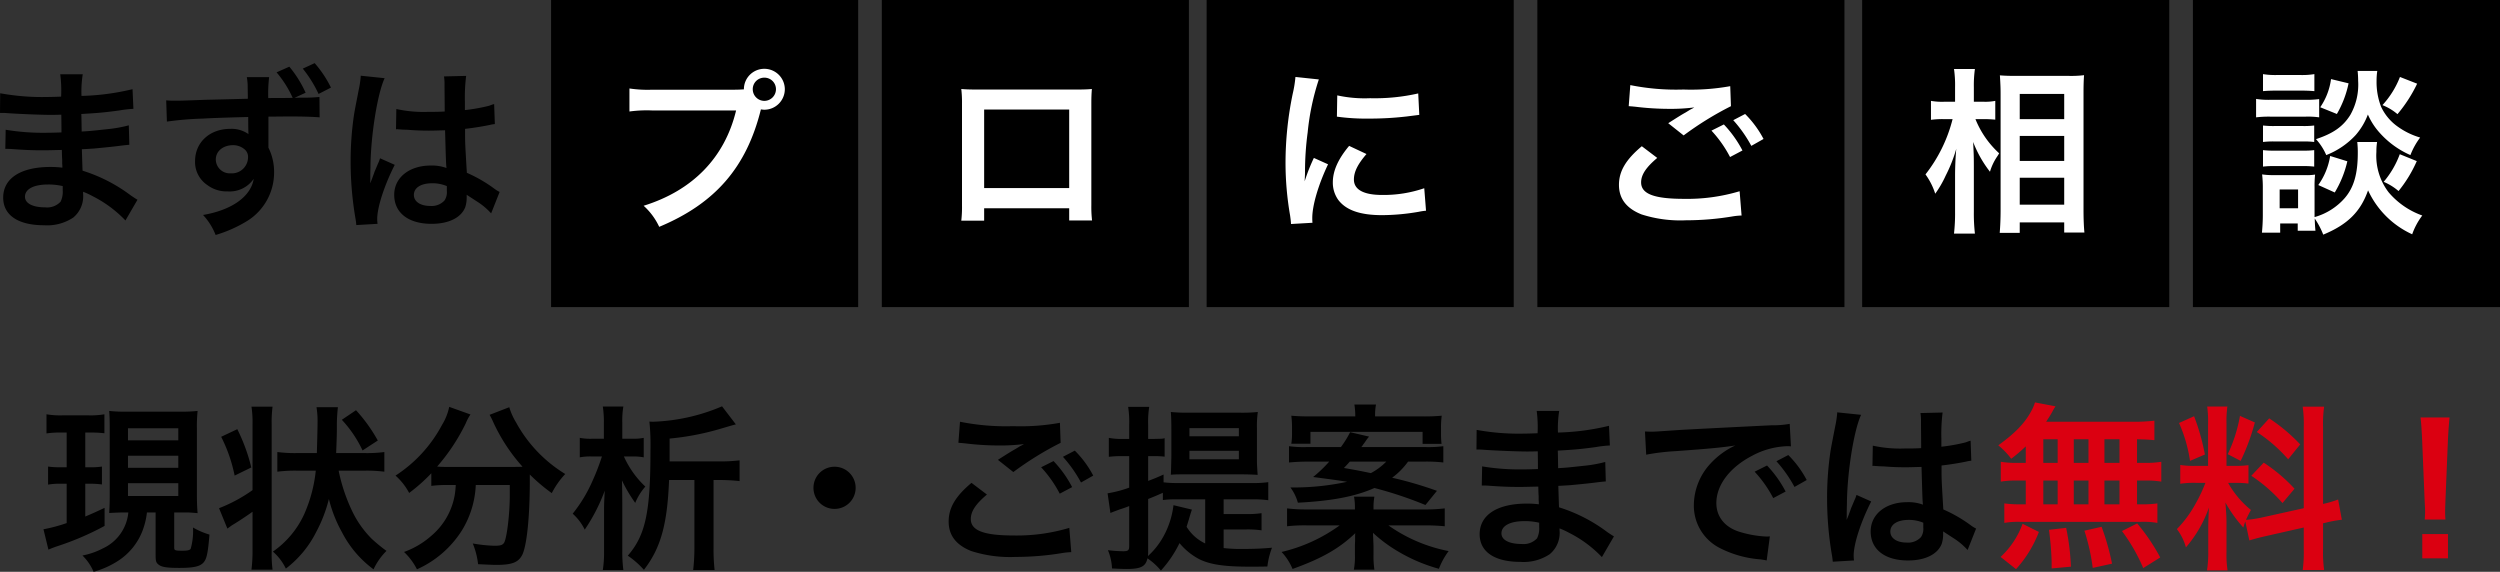 <svg xmlns="http://www.w3.org/2000/svg" width="423.31" height="96.82" viewBox="0 0 423.31 96.82">
  <rect x="0" y="0" width="423.31" height="96.82" fill="#333333" stroke="none"/>
  <g id="グループ_767" data-name="グループ 767" transform="translate(1494.31 -5897)">
    <path id="パス_495" data-name="パス 495" d="M-18.03-3.18c-.42-.24-.57-.36-1.08-.69A26.833,26.833,0,0,0-27.33-8.1c-.03-.72-.03-.72-.12-3.63,1.17-.06,1.62-.09,2.04-.12,2.25-.21,3.6-.36,4.05-.42.69-.09,1.44-.18,1.95-.21l-.09-3.3a22.2,22.2,0,0,1-3.72.66c-2.76.3-2.76.3-4.26.39-.03-1.86-.03-2.22-.06-2.97,2.64-.15,3.81-.24,6.45-.6a18.765,18.765,0,0,1,2.37-.27l-.15-3.33a40.587,40.587,0,0,1-8.64,1.14,18.6,18.6,0,0,1,.21-3.66h-3.81a21.4,21.4,0,0,1,.15,3.78c-.75.03-1.77.06-2.25.06a39.448,39.448,0,0,1-8.07-.63l-.03,3.33h.48c.09,0,.33,0,.66.03,2.01.15,5.88.3,7.35.3.45,0,.93,0,1.89-.03.03,1.71.03,2.73.03,3-.84.03-1.86.06-2.46.06a38.684,38.684,0,0,1-6.99-.51l-.06,3.24c.45,0,.75,0,1.14.03,2.49.18,3.6.21,5.43.21.63,0,1.56-.03,3-.06.03,1.2.03,1.2.06,1.62v.66a5.781,5.781,0,0,1,.03.72,15.674,15.674,0,0,0-2.01-.12c-5.04,0-8.01,1.92-8.01,5.19,0,2.97,2.52,4.68,6.9,4.68A7.987,7.987,0,0,0-28.92-.15,4.68,4.68,0,0,0-27.24-4.2v-.33a13.349,13.349,0,0,1,1.62.75A20.243,20.243,0,0,1-20.07.33ZM-30.69-5.49v.72a3.8,3.8,0,0,1-.36,1.92,3.115,3.115,0,0,1-2.61.96c-2.13,0-3.42-.69-3.42-1.8,0-1.29,1.47-2.07,3.9-2.07A10.529,10.529,0,0,1-30.69-5.49ZM.48-23.94a9.029,9.029,0,0,1,.15,1.77l.03,1.89c-3.39.09-5.82.15-7.26.18-3.87.15-4.35.15-5.1.15a13.064,13.064,0,0,1-1.47-.06l.12,3.6a54.733,54.733,0,0,1,6.12-.51q2.205-.135,7.65-.27c0,.9,0,1.74.03,2.55v.18a.528.528,0,0,0,.03.18,4.953,4.953,0,0,0-3.12-.9c-3.45,0-5.94,2.28-5.94,5.46A4.688,4.688,0,0,0-6.21-5.67,5.443,5.443,0,0,0-2.76-4.59,4.942,4.942,0,0,0,1.65-6.72c-.48,3-3.69,5.28-8.58,6.12A10.647,10.647,0,0,1-4.8,2.79,22.23,22.23,0,0,0,.63.36,9.638,9.638,0,0,0,5.1-7.77,9.13,9.13,0,0,0,4.14-12v-5.25c3.09-.03,3.09-.03,3.66-.03,2.31,0,3.93.06,5.01.15l-.03-3.45a28.286,28.286,0,0,1-2.88.12c-.66,0-.72,0-1.35.03l1.89-.87a19.248,19.248,0,0,0-2.76-4.41l-2.16.96a18.2,18.2,0,0,1,2.73,4.32c-1.44.03-2.82.03-4.14.03a23.961,23.961,0,0,1,.15-3.54ZM-1.83-12.42a3,3,0,0,1,1.95.72,1.664,1.664,0,0,1,.57,1.35,2.742,2.742,0,0,1-2.91,2.7A2.379,2.379,0,0,1-4.77-9.99C-4.77-11.4-3.54-12.42-1.83-12.42Zm16.56-9.75a19.155,19.155,0,0,0-2.76-4.14l-2.01.93a20.636,20.636,0,0,1,2.67,4.29Zm11.01,7.08a.528.528,0,0,1,.18-.03,1.378,1.378,0,0,1,.3.03,4.467,4.467,0,0,1,.51.03c.15,0,.48.03.9.03,1.41.12,2.61.15,3.72.15.78,0,1.5-.03,2.7-.06.12,4.17.15,5.64.24,6.39a7.131,7.131,0,0,0-2.67-.42c-3.63,0-6.18,2.04-6.18,4.95C25.44-.96,27.84.9,31.77.9c2.91,0,5.01-1.05,5.7-2.82a5.249,5.249,0,0,0,.24-1.68v-.42c.18.12.87.57,1.89,1.23A11.239,11.239,0,0,1,41.85-.87L43.29-4.5a5.708,5.708,0,0,1-.84-.51,23.919,23.919,0,0,0-4.71-2.73c-.3-5.04-.3-5.1-.3-6.78v-.66c1.59-.18,3.15-.45,4.17-.66a5.184,5.184,0,0,1,.87-.15l-.12-3.39-.24.06c-.48.18-.48.18-.66.24a30.16,30.16,0,0,1-4.05.72v-1.38a29.351,29.351,0,0,1,.21-4.41l-3.75.09a8.393,8.393,0,0,1,.09,1.44c0,1.23.03,2.73.03,4.5-1.05.06-1.71.06-2.76.06a21.62,21.62,0,0,1-5.43-.48Zm8.61,9.6v.81a2.518,2.518,0,0,1-.39,1.62,2.949,2.949,0,0,1-2.43.93c-1.68,0-2.76-.75-2.76-1.86,0-1.23,1.2-1.98,3.12-1.98A6.28,6.28,0,0,1,34.35-5.49ZM22.62.9a5.878,5.878,0,0,1-.06-.81c0-1.98,1.2-5.7,2.97-9.18L23.04-10.2a5.717,5.717,0,0,1-.36.93c-.3.72-.3.72-.57,1.35-.15.48-.3.81-.36,1.02-.21.54-.21.54-.36.87h-.03a5.107,5.107,0,0,0,.03-.63v-.48c0-.48,0-.48.03-1.56.03-5.22,1.17-12.45,2.4-15.06l-4.05-.42v.12a16.1,16.1,0,0,1-.33,2.22c-.66,3.39-.66,3.39-.81,4.29a53.623,53.623,0,0,0-.57,7.95,56.891,56.891,0,0,0,.81,9.54,10.949,10.949,0,0,1,.15,1.17Z" transform="translate(-1453 5934)"/>
    <rect id="長方形_316" data-name="長方形 316" width="52" height="52" transform="translate(-1401 5897)"/>
    <rect id="長方形_317" data-name="長方形 317" width="52" height="52" transform="translate(-1345 5897)"/>
    <rect id="長方形_318" data-name="長方形 318" width="52" height="52" transform="translate(-1290 5897)"/>
    <rect id="長方形_319" data-name="長方形 319" width="52" height="52" transform="translate(-1234 5897)"/>
    <rect id="長方形_320" data-name="長方形 320" width="52" height="52" transform="translate(-1179 5897)"/>
    <rect id="長方形_321" data-name="長方形 321" width="52" height="52" transform="translate(-1123 5897)"/>
    <g id="グループ_766" data-name="グループ 766">
      <path id="パス_497" data-name="パス 497" d="M7.11-21.81a20.555,20.555,0,0,1-3.84-.21v3.9a21.614,21.614,0,0,1,3.78-.18H21.33C19.41-10.32,13.98-4.74,5.67-2.16A11.04,11.04,0,0,1,8.31,1.41C17.79-2.55,23.1-8.67,25.53-18.48a4.1,4.1,0,0,0,.57.06,3.483,3.483,0,0,0,3.48-3.48,3.476,3.476,0,0,0-3.48-3.45,3.457,3.457,0,0,0-3.45,3.48c-.51.03-.87.06-1.77.06ZM26.1-23.85a1.953,1.953,0,0,1,1.98,1.95,1.978,1.978,0,0,1-1.98,1.98,1.972,1.972,0,0,1-1.95-1.98A1.946,1.946,0,0,1,26.1-23.85ZM77.73-1.74V.33H81.6a20.564,20.564,0,0,1-.12-2.61V-19.44c0-1.11.03-1.71.09-2.49-.69.06-1.23.09-2.52.09H62.01c-1.2,0-1.83-.03-2.55-.09a19.924,19.924,0,0,1,.12,2.52V-2.22A20.048,20.048,0,0,1,59.46.36h3.87v-2.1Zm0-3.42H63.33V-18.45h14.4ZM118.92.72c-.03-.39-.03-.63-.03-.81,0-2.13,1.02-5.61,2.67-9.09l-2.4-1.08A30.6,30.6,0,0,0,117.6-6.3c.03-.75.06-.99.06-1.65a50.089,50.089,0,0,1,.45-6.63A41.36,41.36,0,0,1,120-23.55l-3.96-.42a19.63,19.63,0,0,1-.45,2.79,57.594,57.594,0,0,0-1.23,11.73,52.328,52.328,0,0,0,.78,8.97c.09.69.12.87.15,1.41Zm4.14-17.97a35.613,35.613,0,0,0,5.4.33,53.737,53.737,0,0,0,6.42-.36c1.44-.18,1.89-.24,2.13-.27l-.18-3.63a33.082,33.082,0,0,1-8.16.81,21.631,21.631,0,0,1-5.55-.48Zm2.07,4.95c-1.86,2.22-2.76,4.23-2.76,6.18a5.025,5.025,0,0,0,.9,2.94c1.32,1.77,3.72,2.61,7.44,2.61a36.995,36.995,0,0,0,6.21-.57,10.026,10.026,0,0,1,1.23-.18l-.3-3.81a21.083,21.083,0,0,1-7.14,1.14c-3.12,0-4.77-.9-4.77-2.61,0-1.29.63-2.58,2.13-4.32Zm47.34-6.72c.21,0,.36.03.42.03.12,0,.33.03.69.06a47.3,47.3,0,0,0,5.49.36,31.979,31.979,0,0,0,4.5-.24,5.429,5.429,0,0,1-.66.36c-.39.24-.48.3-.78.48-.75.42-1.08.63-2.97,1.83l2.61,2.07a54.326,54.326,0,0,1,8.01-4.95l-.12-3.39a37.2,37.2,0,0,1-7.92.57,39.347,39.347,0,0,1-9-.75Zm2.22,6.78c-2.7,2.25-3.87,4.23-3.87,6.54,0,2.34,1.26,3.99,3.84,5.01a21.46,21.46,0,0,0,7.5.99,48.41,48.41,0,0,0,8.1-.69,12.594,12.594,0,0,1,1.32-.12l-.33-4.11a30.9,30.9,0,0,1-9.42,1.29c-5.07,0-7.26-.84-7.26-2.79,0-1.29.84-2.55,2.73-4.14Zm20.61-1.23a17.349,17.349,0,0,0-3.12-4.23l-2.01,1.05a22.1,22.1,0,0,1,3.06,4.35Zm-8.82-1.41a20.248,20.248,0,0,1,3.15,4.47l2.1-1.11a19.442,19.442,0,0,0-3.15-4.41Zm46.17-1.95c.69,0,1.2.03,1.89.09v-3.18a8.892,8.892,0,0,1-1.92.15h-1.71v-2.46a20.251,20.251,0,0,1,.18-3.09h-3.54a19.374,19.374,0,0,1,.18,3.12v2.43h-1.86a10.608,10.608,0,0,1-2.22-.15v3.21a14.7,14.7,0,0,1,2.19-.12h1.47a25.069,25.069,0,0,1-4.59,9.36,11.488,11.488,0,0,1,1.65,3.27,17.707,17.707,0,0,0,1.77-3.06,24.888,24.888,0,0,0,1.8-4.56c-.12,1.05-.21,3.18-.21,4.5v6.18a30.443,30.443,0,0,1-.18,3.69h3.54a30.1,30.1,0,0,1-.18-3.69V-8.85c0-1.65-.03-2.37-.12-4.11a19.625,19.625,0,0,0,2.85,5.04,9.171,9.171,0,0,1,1.2-2.55c.09-.12.21-.33.36-.57a15.825,15.825,0,0,1-4.02-5.79Zm6.03,19.26V.66h7.53V2.37h3.42c-.09-.93-.15-2.22-.15-3.81V-21.21c0-1.38.03-2.19.09-3.06a17.8,17.8,0,0,1-2.58.12h-9c-1.29,0-1.86-.03-2.67-.09.09,1.44.12,2.16.12,3.18V-1.41c0,1.47-.06,2.73-.15,3.84Zm0-23.52h7.53v4.26h-7.53Zm0,7.11h7.53v4.23h-7.53Zm0,7.08h7.53v4.56h-7.53Zm57.15-6.06a15.663,15.663,0,0,1,.09,1.86c0,3.51-.66,5.85-2.22,7.65a10.613,10.613,0,0,1-5.1,3.21V-5.28a17.915,17.915,0,0,1,.09-2.16,9.161,9.161,0,0,1-1.8.09h-5.16a12.183,12.183,0,0,1-2.01-.12,19.371,19.371,0,0,1,.12,2.34V-.54c0,.96-.06,2.01-.15,2.94h3.09V.84h2.97V2.07h3c-.06-.66-.09-.99-.12-2.07a13.59,13.59,0,0,1,1.44,2.73c4.14-1.71,6.33-3.9,7.59-7.5a15.144,15.144,0,0,0,7.47,7.44,11.8,11.8,0,0,1,1.71-3.18,13.29,13.29,0,0,1-5.7-3.93,10.185,10.185,0,0,1-2.07-6.84,9.836,9.836,0,0,1,.12-1.68ZM282.69-4.92h3.12v3.18h-3.12Zm-2.82-16.65c.72-.06,1.35-.09,2.43-.09h3.84c1.08,0,1.62.03,2.43.09v-2.88a12.98,12.98,0,0,1-2.43.15H282.3a12.786,12.786,0,0,1-2.43-.15Zm-1.17,4.44a17.93,17.93,0,0,1,2.4-.12h6a13.791,13.791,0,0,1,2.28.12v-3.09a16.294,16.294,0,0,1-2.4.12H281.1a13.215,13.215,0,0,1-2.4-.15Zm1.17,4.17a15.193,15.193,0,0,1,1.89-.09h4.92a14.985,14.985,0,0,1,1.86.09v-2.79a13.711,13.711,0,0,1-1.86.09h-4.92a15.193,15.193,0,0,1-1.89-.09Zm0,4.17a15.193,15.193,0,0,1,1.89-.09h4.89a14.865,14.865,0,0,1,1.89.09v-2.79a13.711,13.711,0,0,1-1.86.09h-4.92a15.193,15.193,0,0,1-1.89-.09Zm11.52-14.82a11.009,11.009,0,0,1-1.83,4.77l2.82,1.14a17.335,17.335,0,0,0,1.98-5.19Zm11.67-.36a15.042,15.042,0,0,1-2.97,4.77,9.009,9.009,0,0,1,2.55,1.53,23.906,23.906,0,0,0,3.33-5.16ZM291.24-10.59a11.589,11.589,0,0,1-2.01,4.92l2.79,1.26a18.013,18.013,0,0,0,2.13-5.28Zm11.79-.3a15.371,15.371,0,0,1-2.73,4.68,9.548,9.548,0,0,1,2.52,1.56,22.1,22.1,0,0,0,3.09-5.07Zm-7.14-14.1a15.347,15.347,0,0,1,.09,1.68,10.376,10.376,0,0,1-1.32,5.76c-1.23,1.98-2.91,3.15-5.82,4.11a9.732,9.732,0,0,1,1.74,2.7,13.389,13.389,0,0,0,4.98-3.39,11.277,11.277,0,0,0,2.07-3.48,11.412,11.412,0,0,0,2.1,3.21,15.062,15.062,0,0,0,5.1,3.66,12.168,12.168,0,0,1,1.65-2.97,12.477,12.477,0,0,1-3.81-1.86,8.517,8.517,0,0,1-2.82-3.39,11.632,11.632,0,0,1-.75-4.32,11.185,11.185,0,0,1,.12-1.71Z" transform="translate(-1391 5934)" fill="#fff"/>
    </g>
    <path id="パス_515" data-name="パス 515" d="M-149.58-7.23a7.451,7.451,0,0,1-4.32,6.09,12.4,12.4,0,0,1-3.45,1.2,8.558,8.558,0,0,1,1.89,2.76,14.977,14.977,0,0,0,4.2-1.89,10.575,10.575,0,0,0,4.05-4.98,12.653,12.653,0,0,0,.78-3.18h1.47V-.12c0,1.11.06,1.35.45,1.68.51.45,1.38.6,3.54.6,2.34,0,3.42-.21,4.05-.84.6-.6.81-1.56,1.08-4.8a12.838,12.838,0,0,1-2.79-1.2,11.105,11.105,0,0,1-.39,3.6c-.15.24-.57.33-1.38.33-1.26,0-1.41-.06-1.41-.51V-7.23h2.19c.33,0,1.14.06,1.77.12-.09-1.02-.12-1.92-.12-3.24V-21.39a25.417,25.417,0,0,1,.12-3.03,23.548,23.548,0,0,1-2.88.12h-9.18a22.563,22.563,0,0,1-2.91-.12c.06.87.09,1.41.09,3.03v11.22c0,1.2-.03,2.04-.09,3.03,1.23-.06,1.74-.09,2.82-.09Zm-.06-14.25h8.52v2.04h-8.52Zm0,4.65h8.52v2.04h-8.52Zm0,4.65h8.52v2.16h-8.52Zm-10.38-8.58v5.88h-1.05a14.163,14.163,0,0,1-2.1-.12v3.06a10.48,10.48,0,0,1,2.04-.15h1.11v6.66a27.378,27.378,0,0,1-3.93,1.05l.84,3.45a16.114,16.114,0,0,1,1.56-.6,47.812,47.812,0,0,0,7.95-3.42V-8.01c-1.71.81-2.28,1.05-3.27,1.47v-5.55h.9a13.75,13.75,0,0,1,1.92.12V-15a11.693,11.693,0,0,1-1.92.12h-.9v-5.88h.78a19.514,19.514,0,0,1,2.46.12v-3.21a14,14,0,0,1-2.67.18h-4.44a13.96,13.96,0,0,1-2.7-.18v3.24a15.57,15.57,0,0,1,2.52-.15Zm50.64,6.45a23.5,23.5,0,0,1,3.15.18v-3.33a22.462,22.462,0,0,1-3.18.18h-4.98l.03-.75c.06-1.68.09-2.46.09-3.63,0-.96,0-.96.03-1.62.06-.99.12-1.59.15-1.77h-3.63a14.178,14.178,0,0,1,.18,2.55c0,.45-.03,2.19-.12,5.22h-3.48a23.232,23.232,0,0,1-3.21-.18v3.33a24.476,24.476,0,0,1,3.21-.18h3.3a24.289,24.289,0,0,1-1.95,7.35A15.594,15.594,0,0,1-125.1-.6a8.838,8.838,0,0,1,2.19,2.88,17.844,17.844,0,0,0,5.16-6.24,23.949,23.949,0,0,0,2.13-5.55,22.511,22.511,0,0,0,2.22,5.64,17.944,17.944,0,0,0,5.34,6.27,10.853,10.853,0,0,1,2.19-3.12,27.667,27.667,0,0,1-2.49-2.04,16.977,16.977,0,0,1-3.18-4.41,29.394,29.394,0,0,1-2.43-7.14Zm-19.17,3.3a25.908,25.908,0,0,1-5.67,3.06l1.41,3.45c.21-.15.51-.36.75-.54,1.11-.66,2.46-1.56,3.51-2.31V-.87a26.147,26.147,0,0,1-.18,3.33h3.57a20.506,20.506,0,0,1-.15-2.94V-22.2a20.506,20.506,0,0,1,.15-2.94h-3.57a17.147,17.147,0,0,1,.18,2.94Zm-5.31-9.03a25.65,25.65,0,0,1,2.28,6.57l2.82-1.38a30.536,30.536,0,0,0-2.37-6.48Zm26.52.63a26.61,26.61,0,0,0-3.69-5.13l-2.4,1.62a20.063,20.063,0,0,1,3.51,5.19Zm13.2,7.53a14.91,14.91,0,0,1-.18,1.74A11.607,11.607,0,0,1-98.25-3.3,14.156,14.156,0,0,1-102.9-.54a10.647,10.647,0,0,1,2.19,2.94,17.377,17.377,0,0,0,7.62-6.6,15.962,15.962,0,0,0,2.34-7.68h5.76v1.74c0,3.12-.48,7.08-.93,7.98-.27.45-.6.57-1.71.57a24.662,24.662,0,0,1-3.63-.39,12.885,12.885,0,0,1,.9,3.51c2.01.09,2.49.12,3.09.12,2.67,0,3.75-.42,4.41-1.74.75-1.59,1.26-6.33,1.26-12.54v-1.02a30.592,30.592,0,0,0,3.72,3.15,13.967,13.967,0,0,1,2.28-3.24,23.264,23.264,0,0,1-8.31-8.7,11.213,11.213,0,0,1-1.17-2.61l-3.33,1.29a12.305,12.305,0,0,1,.63,1.26,29.993,29.993,0,0,0,4.95,7.53c-.72.03-1.14.03-1.86.03H-95.73A15.5,15.5,0,0,1-97.29-15a33.367,33.367,0,0,0,4.83-7.29,8.484,8.484,0,0,1,.81-1.53l-3.6-1.29a9.326,9.326,0,0,1-1.2,3.03,23.13,23.13,0,0,1-7.89,8.61,10.43,10.43,0,0,1,2.31,2.94,29.823,29.823,0,0,0,3.75-3.33v2.13a20.847,20.847,0,0,1,2.55-.15Zm36.21-3.99v-3.87a44.774,44.774,0,0,0,8.28-1.56c2.34-.69,2.34-.69,2.94-.84l-2.34-3.06a32.382,32.382,0,0,1-11.67,2.61,6.223,6.223,0,0,1-.63-.03,39.265,39.265,0,0,1,.18,4.92c0,10.41-.84,14.34-3.84,17.79a14.34,14.34,0,0,1,2.73,2.4c2.85-3.69,3.96-7.68,4.26-15.21h4.29V-1.11a33.371,33.371,0,0,1-.21,3.63h3.63a31.466,31.466,0,0,1-.18-3.63V-12.72h.84a30.363,30.363,0,0,1,3.57.18v-3.51a28.437,28.437,0,0,1-3.54.18Zm-6.24-.84a9.347,9.347,0,0,1,1.86.15v-3.3a9.109,9.109,0,0,1-1.89.15h-1.74v-2.7a14.445,14.445,0,0,1,.18-2.76h-3.48a17.411,17.411,0,0,1,.18,2.76v2.7h-1.95a10,10,0,0,1-2.13-.15v3.3a9.625,9.625,0,0,1,2.01-.15h1.74a38.077,38.077,0,0,1-1.65,4.26,24.253,24.253,0,0,1-3.3,5.43,8.758,8.758,0,0,1,2.04,2.7,30.51,30.51,0,0,0,3.39-6.6c-.12,2.28-.12,2.28-.12,4.11V-.72a19.249,19.249,0,0,1-.21,3.24h3.48a23.89,23.89,0,0,1-.18-3.27V-8.22c0-1.86-.03-3.75-.06-4.44a24.633,24.633,0,0,0,2.25,3.81,9.842,9.842,0,0,1,1.71-2.76,15.94,15.94,0,0,1-3.63-5.1ZM-30-14.97a3.559,3.559,0,0,0-3.57,3.57A3.559,3.559,0,0,0-30-7.83a3.559,3.559,0,0,0,3.57-3.57A3.559,3.559,0,0,0-30-14.97Zm20.97-4.05c.21,0,.36.03.42.03.12,0,.33.03.69.06a47.3,47.3,0,0,0,5.49.36,31.979,31.979,0,0,0,4.5-.24,5.427,5.427,0,0,1-.66.36c-.39.24-.48.3-.78.48-.75.42-1.08.63-2.97,1.83L.27-14.07a54.327,54.327,0,0,1,8.01-4.95l-.12-3.39a37.2,37.2,0,0,1-7.92.57,39.347,39.347,0,0,1-9-.75Zm2.22,6.78c-2.7,2.25-3.87,4.23-3.87,6.54,0,2.34,1.26,3.99,3.84,5.01A21.46,21.46,0,0,0,.66.3a48.41,48.41,0,0,0,8.1-.69,12.594,12.594,0,0,1,1.32-.12L9.75-4.62A30.9,30.9,0,0,1,.33-3.33c-5.07,0-7.26-.84-7.26-2.79,0-1.29.84-2.55,2.73-4.14ZM13.8-13.47a17.349,17.349,0,0,0-3.12-4.23L8.67-16.65a22.1,22.1,0,0,1,3.06,4.35ZM4.98-14.88a20.248,20.248,0,0,1,3.15,4.47l2.1-1.11a19.442,19.442,0,0,0-3.15-4.41ZM35.88-4.35h3.75a16.432,16.432,0,0,1,2.67.15V-7.11a15.771,15.771,0,0,1-2.67.15H35.88V-9.45h4.8a18.619,18.619,0,0,1,2.76.15v-3.06a17.66,17.66,0,0,1-2.76.15H28.2a19.119,19.119,0,0,1-2.49-.12v-1.32c-1.2.54-1.5.66-2.61,1.08v-4.2h1.02a16.629,16.629,0,0,1,1.77.09V-19.8a1.361,1.361,0,0,0-.24.06,1.658,1.658,0,0,0-.27.03c-.06,0-.06,0-1.29.03H23.1v-2.4a16.256,16.256,0,0,1,.18-3.03H19.71a16.615,16.615,0,0,1,.18,3.06v2.37H18.66a10.569,10.569,0,0,1-2.22-.18v3.21a18.729,18.729,0,0,1,2.16-.12h1.29v5.34a20.09,20.09,0,0,1-3.66.96l.48,3.33c.42-.18.84-.33,1.56-.6.57-.18.93-.3,1.62-.57v6.75c0,.75-.18.9-1.05.9a24.32,24.32,0,0,1-2.55-.18,8.921,8.921,0,0,1,.69,3.09c1.08.06,1.83.09,2.49.09,2.4,0,3.21-.42,3.51-1.8a10.923,10.923,0,0,1,2.28,2.07,19.585,19.585,0,0,0,3.15-4.65A10.877,10.877,0,0,0,31.77.69c1.83.9,4.2,1.26,8.49,1.26.87,0,2.01,0,3.03-.03a12.975,12.975,0,0,1,.78-3.18c-1.59.15-3.12.21-4.98.21a25.617,25.617,0,0,1-3.21-.15ZM27.39-8.46a14.52,14.52,0,0,1-1.71,5.31A12.78,12.78,0,0,1,23.07.15,6.789,6.789,0,0,0,23.1-.6V-9.51c1.14-.45,1.47-.6,2.49-1.05v1.23a15.966,15.966,0,0,1,2.31-.12h4.86v7.47A7.4,7.4,0,0,1,29.61-4.8c.15-.51.24-.78.36-1.17.33-1.14.45-1.5.54-1.74Zm11.28-5.22c1.23,0,2.19.03,2.97.09-.12-1.8-.12-1.89-.12-3v-4.95a16.837,16.837,0,0,1,.15-2.7,26.193,26.193,0,0,1-2.88.12H29.85a28.242,28.242,0,0,1-2.91-.12c.06.75.09,1.65.09,2.82v4.74q-.045,2.385-.09,3.06c.84-.06,1.32-.06,2.52-.06Zm-8.58-7.83h8.37v1.38H30.09Zm0,3.84h8.37v1.44H30.09Zm39.69,1.83a25.126,25.126,0,0,1,3.3.15v-2.76a19.119,19.119,0,0,1-3.06.15H59.19a2.753,2.753,0,0,0,.33-.45,5.824,5.824,0,0,0,.39-.54,7.467,7.467,0,0,1,.6-.78l-3.21-.75a17.2,17.2,0,0,1-1.56,2.52H49.98a18.012,18.012,0,0,1-3.03-.15v2.76c.99-.09,1.98-.15,3.3-.15h3.51a21.932,21.932,0,0,1-2.73,2.61c4.14.54,4.68.63,5.76.81a42.877,42.877,0,0,1-8.67.96h-.93a7.663,7.663,0,0,1,1.26,2.58c5.76-.3,9.72-1.05,12.96-2.49a66.53,66.53,0,0,1,8.64,2.88L72-10.89a65.678,65.678,0,0,0-7.59-2.22,12.283,12.283,0,0,0,2.7-2.73Zm-6.36,0a10.583,10.583,0,0,1-2.61,1.95c-1.86-.39-2.34-.48-4.56-.87.48-.51.66-.69.99-1.08Zm-2.16,8.1v-.21a9.718,9.718,0,0,1,.15-1.95H57.96a10.089,10.089,0,0,1,.15,1.95v.21H49.95a26.146,26.146,0,0,1-3.33-.18v3.03a26.356,26.356,0,0,1,3.39-.15h5.52a27.253,27.253,0,0,1-9.84,4.5,9.542,9.542,0,0,1,1.86,2.88c5.01-1.8,7.92-3.48,10.62-6.06a5.625,5.625,0,0,0-.03.63v.75c-.03.48-.03.6-.03.96V-.06a11.876,11.876,0,0,1-.18,2.52h3.48a14.8,14.8,0,0,1-.15-2.52V-1.41c0-.39-.06-1.5-.09-2.37a24.333,24.333,0,0,0,4.5,3.3,27.967,27.967,0,0,0,6.66,2.79,12.57,12.57,0,0,1,1.65-3,26.246,26.246,0,0,1-10.2-4.35H69.9a33.942,33.942,0,0,1,3.42.15V-7.92a26.69,26.69,0,0,1-3.42.18ZM50.64-23.49c-1.32,0-2.25-.03-3.3-.12a15.823,15.823,0,0,1,.12,2.1v.96a10.067,10.067,0,0,1-.12,1.68h3.24v-2.01H69.57v2.04h3.21a14.733,14.733,0,0,1-.09-1.77v-.87a14.6,14.6,0,0,1,.12-2.13,32.159,32.159,0,0,1-3.24.12H61.53a9.284,9.284,0,0,1,.15-2.01H58.02a12.232,12.232,0,0,1,.15,2.01ZM101.97-3.18c-.42-.24-.57-.36-1.08-.69A26.833,26.833,0,0,0,92.67-8.1c-.03-.72-.03-.72-.12-3.63,1.17-.06,1.62-.09,2.04-.12,2.25-.21,3.6-.36,4.05-.42.69-.09,1.44-.18,1.95-.21l-.09-3.3a22.2,22.2,0,0,1-3.72.66c-2.76.3-2.76.3-4.26.39-.03-1.86-.03-2.22-.06-2.97,2.64-.15,3.81-.24,6.45-.6a18.765,18.765,0,0,1,2.37-.27l-.15-3.33a40.587,40.587,0,0,1-8.64,1.14,18.6,18.6,0,0,1,.21-3.66H88.89a21.4,21.4,0,0,1,.15,3.78c-.75.03-1.77.06-2.25.06a39.448,39.448,0,0,1-8.07-.63l-.03,3.33h.48c.09,0,.33,0,.66.03,2.01.15,5.88.3,7.35.3.45,0,.93,0,1.89-.03.03,1.71.03,2.73.03,3-.84.03-1.86.06-2.46.06a38.684,38.684,0,0,1-6.99-.51l-.06,3.24c.45,0,.75,0,1.14.03,2.49.18,3.6.21,5.43.21.63,0,1.56-.03,3-.06.03,1.2.03,1.2.06,1.62v.66a5.781,5.781,0,0,1,.03.72,15.674,15.674,0,0,0-2.01-.12c-5.04,0-8.01,1.92-8.01,5.19,0,2.97,2.52,4.68,6.9,4.68A7.987,7.987,0,0,0,91.08-.15,4.68,4.68,0,0,0,92.76-4.2v-.33a13.35,13.35,0,0,1,1.62.75A20.243,20.243,0,0,1,99.93.33ZM89.31-5.49v.72a3.8,3.8,0,0,1-.36,1.92,3.115,3.115,0,0,1-2.61.96c-2.13,0-3.42-.69-3.42-1.8,0-1.29,1.47-2.07,3.9-2.07A10.529,10.529,0,0,1,89.31-5.49Zm18.12-11.52a37.651,37.651,0,0,1,4.98-.6c5.82-.42,7.68-.6,10.11-.96a13.266,13.266,0,0,0-4.17,3.03,10.446,10.446,0,0,0-2.85,7.05,8.027,8.027,0,0,0,4.29,7.23A18.048,18.048,0,0,0,126.81.72c.57.09.63.09,1.02.18l.54-4.08c-.3.03-.57.03-.6.03a18.2,18.2,0,0,1-4.47-.78c-2.52-.75-3.99-2.55-3.99-4.89,0-3.03,2.25-6.03,6.06-8.01a13.417,13.417,0,0,1,5.94-1.62,4.645,4.645,0,0,1,.63.03l-.21-3.81a16.163,16.163,0,0,1-3.09.24c-8.01.39-13.14.66-15.33.78-4.41.3-4.41.3-4.95.3-.15,0-.48,0-1.14-.03Zm18.36,2.88a20.248,20.248,0,0,1,3.15,4.47l2.1-1.11a19.442,19.442,0,0,0-3.15-4.41Zm8.82,1.41a17.35,17.35,0,0,0-3.12-4.23l-2.01,1.05a22.1,22.1,0,0,1,3.06,4.35Zm11.13-2.37a.528.528,0,0,1,.18-.03,1.378,1.378,0,0,1,.3.03,4.467,4.467,0,0,1,.51.03c.15,0,.48.03.9.03,1.41.12,2.61.15,3.72.15.78,0,1.5-.03,2.7-.06.12,4.17.15,5.64.24,6.39a7.131,7.131,0,0,0-2.67-.42c-3.63,0-6.18,2.04-6.18,4.95,0,3.06,2.4,4.92,6.33,4.92,2.91,0,5.01-1.05,5.7-2.82a5.249,5.249,0,0,0,.24-1.68v-.42c.18.12.87.57,1.89,1.23a11.24,11.24,0,0,1,2.25,1.92l1.44-3.63a5.708,5.708,0,0,1-.84-.51,23.919,23.919,0,0,0-4.71-2.73c-.3-5.04-.3-5.1-.3-6.78v-.66c1.59-.18,3.15-.45,4.17-.66a5.184,5.184,0,0,1,.87-.15l-.12-3.39-.24.06c-.48.18-.48.18-.66.24a30.16,30.16,0,0,1-4.05.72v-1.38a29.353,29.353,0,0,1,.21-4.41l-3.75.09a8.392,8.392,0,0,1,.09,1.44c0,1.23.03,2.73.03,4.5-1.05.06-1.71.06-2.76.06a21.62,21.62,0,0,1-5.43-.48Zm8.61,9.6v.81a2.518,2.518,0,0,1-.39,1.62,2.949,2.949,0,0,1-2.43.93c-1.68,0-2.76-.75-2.76-1.86,0-1.23,1.2-1.98,3.12-1.98A6.28,6.28,0,0,1,154.35-5.49ZM142.62.9a5.878,5.878,0,0,1-.06-.81c0-1.98,1.2-5.7,2.97-9.18l-2.49-1.11a5.714,5.714,0,0,1-.36.93c-.3.72-.3.72-.57,1.35-.15.48-.3.81-.36,1.02-.21.54-.21.54-.36.87h-.03a5.107,5.107,0,0,0,.03-.63v-.48c0-.48,0-.48.03-1.56.03-5.22,1.17-12.45,2.4-15.06l-4.05-.42v.12a16.105,16.105,0,0,1-.33,2.22c-.66,3.39-.66,3.39-.81,4.29a53.623,53.623,0,0,0-.57,7.95,56.892,56.892,0,0,0,.81,9.54,10.946,10.946,0,0,1,.15,1.17Z" transform="translate(-1323 5991)"/>
    <path id="パス_514" data-name="パス 514" d="M-39.3-15.63h-1.29a15.575,15.575,0,0,1-2.94-.18v3.36a16.148,16.148,0,0,1,2.94-.18h1.29v4.02h-.69a19.27,19.27,0,0,1-2.94-.15v3.3a13.812,13.812,0,0,1,2.67-.18H-19.8a14.054,14.054,0,0,1,2.79.18v-3.3a17.306,17.306,0,0,1-2.85.15h-.6v-4.02h1.17a15.764,15.764,0,0,1,2.94.18v-3.36a15.575,15.575,0,0,1-2.94.18h-1.17v-3.99c1.53.03,1.95.06,2.94.15v-3.3a28.457,28.457,0,0,1-3.78.18H-35.85c.42-.63.66-1.02.96-1.53a9.524,9.524,0,0,1,.63-1.08l-3.48-.66a7.463,7.463,0,0,1-.63,1.47c-1.11,2.07-2.76,3.75-5.58,5.79a13.408,13.408,0,0,1,2.19,2.28,28.212,28.212,0,0,0,2.46-2.1Zm2.97-3.99h2.43v3.99h-2.43Zm0,6.99h2.43v4.02h-2.43Zm5.16,4.02v-4.02h2.49v4.02Zm0-7.02v-3.99h2.49v3.99Zm5.19,7.02v-4.02h2.55v4.02Zm0-7.02v-3.99h2.55v3.99ZM-16.53.39a33.576,33.576,0,0,0-3.9-5.76l-2.58,1.29a29.93,29.93,0,0,1,3.6,6.27Zm-8.16,1.05A41.581,41.581,0,0,0-26.46-4.8l-2.91.66a34.714,34.714,0,0,1,1.41,6.3Zm-6.96.51a40.455,40.455,0,0,0-.81-6.57l-2.91.33a52.1,52.1,0,0,1,.45,5.31V2.25Zm-9.3.42a19.762,19.762,0,0,0,3.87-6.3l-2.76-1.38A14.274,14.274,0,0,1-43.56.3ZM-1.44-2.49c.66-.21,1.53-.45,2.85-.75L7.77-4.68v3.63a21.752,21.752,0,0,1-.18,3.57h3.63a22,22,0,0,1-.18-3.54V-5.4l.3-.06A21.914,21.914,0,0,1,14.22-6l-.63-3.42a18.3,18.3,0,0,1-2.55.75V-21.69a21.2,21.2,0,0,1,.18-3.45H7.59a20.531,20.531,0,0,1,.18,3.48V-7.95L.75-6.39a20.091,20.091,0,0,1-2.76.42,17.493,17.493,0,0,1,.84-1.68,15.932,15.932,0,0,1-3.87-4.59h1.08a17.448,17.448,0,0,1,2.37.12v-3.12a15.193,15.193,0,0,1-2.31.12H-5.31v-7.14a17.911,17.911,0,0,1,.15-2.91H-8.58a18.562,18.562,0,0,1,.15,2.94v7.11h-2.01a14.9,14.9,0,0,1-2.7-.15v3.18a15.522,15.522,0,0,1,2.7-.15h1.56a25.3,25.3,0,0,1-1.59,3.39,19.726,19.726,0,0,1-3.24,4.44,9.036,9.036,0,0,1,1.53,3.09,20.722,20.722,0,0,0,3.9-6.75c-.06.99-.12,2.4-.12,3.6V-.6a19.426,19.426,0,0,1-.21,3.18h3.48A17.745,17.745,0,0,1-5.31-.54V-5.49c0-.96-.03-1.38-.18-3.42A22.194,22.194,0,0,0-2.46-4.68c.15-.48.18-.63.33-1.02ZM-13.35-22.38a24.207,24.207,0,0,1,1.86,6.42l2.52-1.08a36.488,36.488,0,0,0-1.83-6.48Zm10.32-1.2A24.956,24.956,0,0,1-5.1-17.1l2.19,1.14a36.3,36.3,0,0,0,2.4-6.51Zm2.85,2.73a25.343,25.343,0,0,1,5.31,4.62l2.04-2.52a29.14,29.14,0,0,0-5.25-4.41Zm-.93,7.41A26.241,26.241,0,0,1,4.17-8.82l2.04-2.43A27.373,27.373,0,0,0,.99-15.66ZM31.77-6.03a10.714,10.714,0,0,1-.06-1.26c0-.42,0-.42.06-2.16l.42-10.2c.06-1.29.18-2.85.27-3.66H27.54c.12.84.21,2.34.27,3.66l.42,10.2c.09,1.8.09,1.8.09,2.13,0,.36-.03.66-.06,1.29ZM32.19.54V-3.57H27.84V.54Z" transform="translate(-1112 5991)" fill="#db0011"/>
  </g>
</svg>
